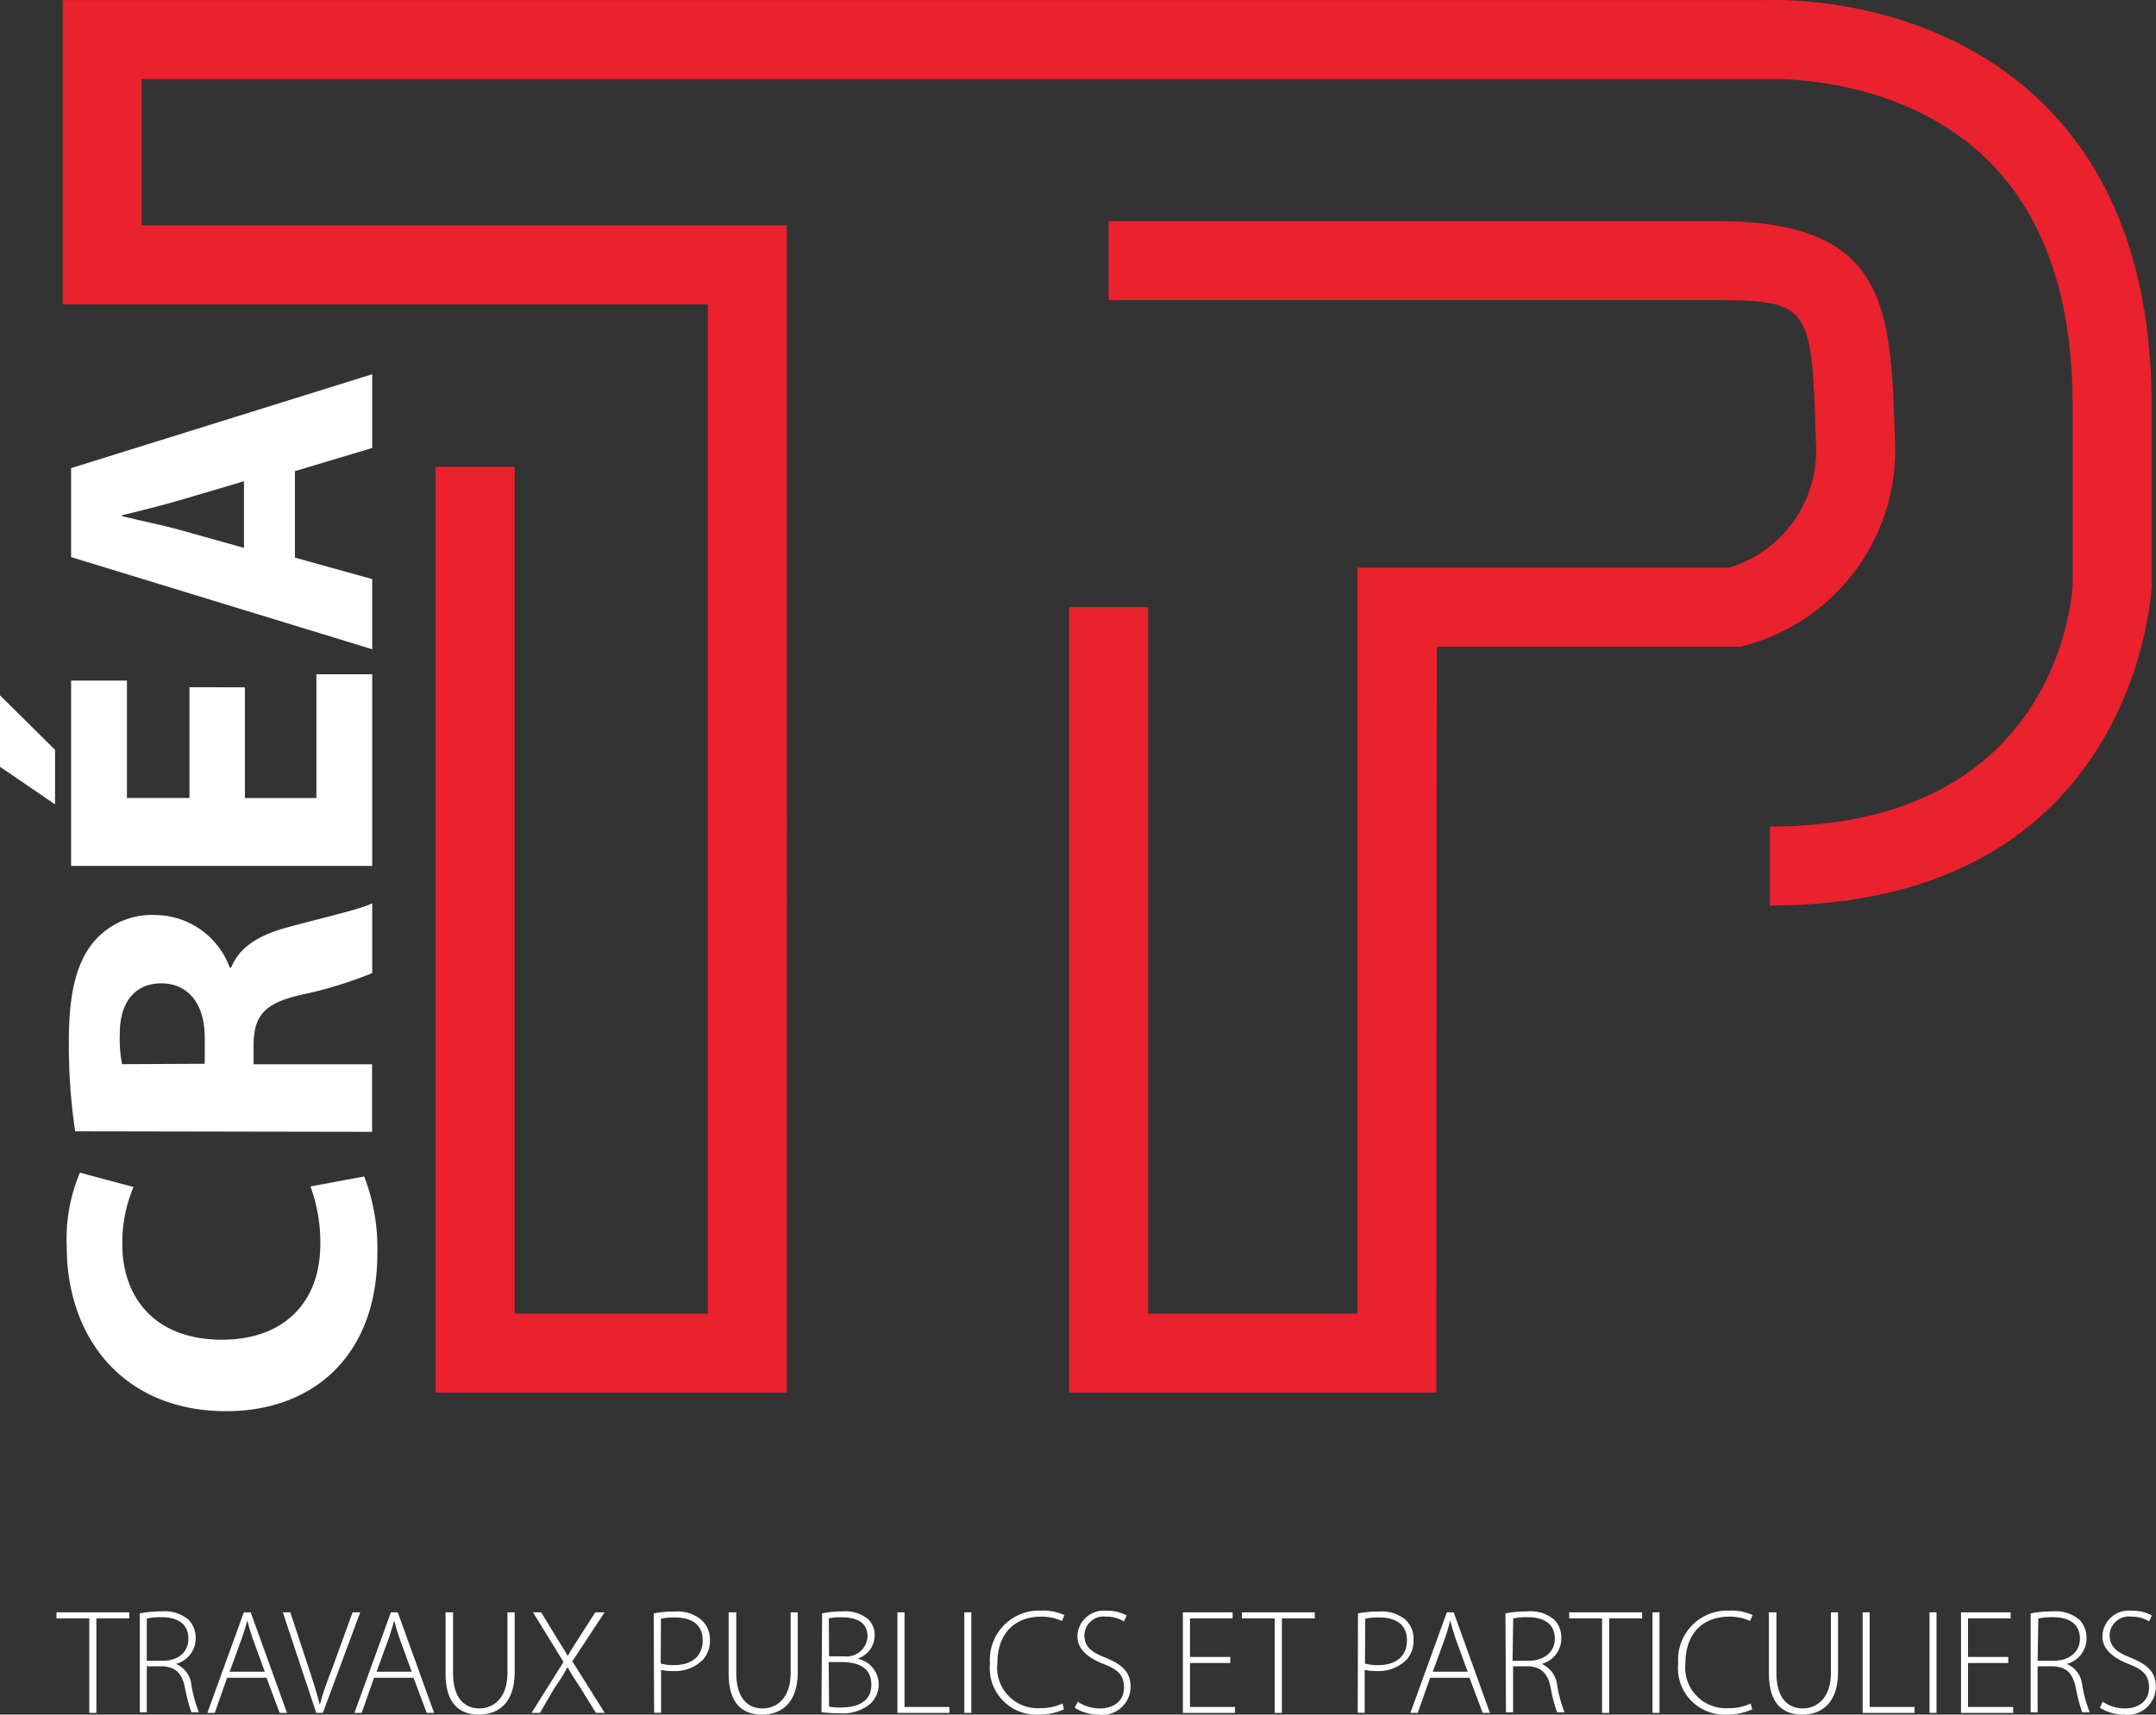 <?xml version="1.0" encoding="utf-8"?>
<svg id="Calque_1" data-name="Calque 1" xmlns="http://www.w3.org/2000/svg" viewBox="0 0 163.75 130.25"><rect x="0" y="0" width="163.75" height="130.25" fill="#333333" stroke="none"/><defs><style>.logo-footer-1{fill:#eb212e;}.logo-footer-2{fill:#fff;}</style></defs><title>logo-crea-tp-footer</title><path class="logo-footer-1" d="M578.84,465.23H552.17V394.9h6v64.33h14.67V382.56h-49V359.45H653.1c1.27-.05,12.49-.31,20.78,7.5,5.72,5.4,8.62,13.23,8.62,23.28V403.9c0,.33-1.08,24.33-29,24.33v-6c21.7,0,22.94-17.19,23-18.4v-13.6c0-8.31-2.25-14.65-6.7-18.87-6.69-6.35-16.37-5.91-16.46-5.91H529.84v11.11h49Z" transform="translate(-519.08 -359.44)"/><path class="logo-footer-1" d="M628.17,465.23H600.28V405.56h6v53.67h15.89V402.56h28.25A9.3,9.3,0,0,0,657,393c-.33-10.15-.35-10.76-7.51-10.76H603.28v-6H649.5c13,0,13.18,6.59,13.5,16.57a15.36,15.36,0,0,1-11.45,15.68l-.35.08h-23Z" transform="translate(-519.08 -359.44)"/><path class="logo-footer-2" d="M546.74,448.81a15.1,15.1,0,0,1,1,5.83c0,7.91-5,12-11.47,12-7.81,0-12.12-5.56-12.12-12.49a12.93,12.93,0,0,1,1-5.63l4.07,1.09a10.85,10.85,0,0,0-.85,4.34c0,4.07,2.48,7.26,7.57,7.26,4.58,0,7.47-2.71,7.47-7.29a12.35,12.35,0,0,0-.75-4.35Z" transform="translate(-519.08 -359.44)"/><path class="logo-footer-2" d="M524.79,445.38a44.05,44.05,0,0,1-.48-6.89c0-3.39.51-5.77,1.8-7.4a5.79,5.79,0,0,1,4.82-2.14,6.07,6.07,0,0,1,5.6,4h.1c.64-1.59,2.14-2.48,4.24-3.05,2.61-.72,5.6-1.39,6.48-1.84v5.3A31.1,31.1,0,0,1,542,435c-2.88.64-3.63,1.63-3.66,3.77v1.52h9v5.13Zm9.84-5.13v-2c0-2.58-1.29-4.11-3.29-4.11s-3.16,1.43-3.16,3.8a10.32,10.32,0,0,0,.17,2.34Z" transform="translate(-519.08 -359.44)"/><path class="logo-footer-2" d="M519.08,412.26l4.18,4.14v4.14l-4.18-2.85Zm18.6-.61v8.41h5.43v-9.4h4.24v14.56H524.48V411.14h4.24v8.92h4.75v-8.41Z" transform="translate(-519.08 -359.44)"/><path class="logo-footer-2" d="M541.48,401.8l5.87,1.63v5.33l-22.87-7V395l22.87-7.13v5.6l-5.87,1.76Zm-3.87-5.8-4.85,1.43c-1.36.4-3,.81-4.41,1.15v.07c1.36.34,3.09.68,4.41,1.05l4.85,1.36Z" transform="translate(-519.08 -359.44)"/><polygon class="logo-footer-2" points="6.78 122.94 4.29 122.94 4.29 122.48 9.82 122.48 9.82 122.94 7.32 122.94 7.32 130.12 6.78 130.12 6.78 122.94"/><path class="logo-footer-2" d="M529.7,482a8.62,8.62,0,0,1,1.64-.15,2.79,2.79,0,0,1,2.06.63,1.93,1.93,0,0,1,.54,1.36,2,2,0,0,1-1.5,2v0a1.94,1.94,0,0,1,1.18,1.62,9.79,9.79,0,0,0,.57,2.06h-.57a12,12,0,0,1-.49-1.86c-.22-1.1-.7-1.59-1.71-1.64h-1.19v3.5h-.53Zm.53,3.6h1.21c1.18,0,1.95-.66,1.95-1.67,0-1.17-.86-1.64-2.06-1.64a4.87,4.87,0,0,0-1.1.1Z" transform="translate(-519.08 -359.44)"/><path class="logo-footer-2" d="M536.33,486.89l-.94,2.67h-.56l2.77-7.64h.52l2.76,7.64h-.56l-1-2.67Zm2.86-.46-.93-2.55c-.18-.53-.29-.91-.4-1.34h0c-.11.44-.24.83-.4,1.32l-.94,2.57Z" transform="translate(-519.08 -359.44)"/><path class="logo-footer-2" d="M543.1,489.56l-2.54-7.64h.57l1.35,4.1c.37,1.11.68,2.07.89,2.92h0c.22-.86.58-1.85,1-2.92l1.49-4.1h.58l-2.84,7.64Z" transform="translate(-519.08 -359.44)"/><path class="logo-footer-2" d="M547.49,486.89l-.94,2.67H546l2.77-7.64h.52l2.76,7.64h-.56l-1-2.67Zm2.86-.46-.93-2.55c-.18-.53-.29-.91-.4-1.34h0c-.12.44-.24.83-.4,1.32l-.94,2.57Z" transform="translate(-519.08 -359.44)"/><path class="logo-footer-2" d="M553.49,481.92v4.62c0,1.94.91,2.68,2,2.68s2.13-.81,2.13-2.68v-4.62h.55v4.56c0,2.35-1.27,3.21-2.71,3.21s-2.54-.78-2.54-3.12v-4.65Z" transform="translate(-519.08 -359.44)"/><path class="logo-footer-2" d="M564.34,489.56l-1.16-1.88c-.47-.71-.74-1.14-1-1.59h0c-.24.45-.49.87-1,1.6l-1.09,1.87h-.64l2.43-3.87-2.32-3.77h.62l1.22,2c.32.51.56.9.8,1.31h0c.24-.43.48-.8.81-1.31l1.28-2H565l-2.45,3.72,2.46,3.92Z" transform="translate(-519.08 -359.44)"/><path class="logo-footer-2" d="M568.73,482a8.31,8.31,0,0,1,1.63-.14,2.8,2.8,0,0,1,2,.64A2,2,0,0,1,573,484a2.16,2.16,0,0,1-.53,1.52,3,3,0,0,1-2.25.86,3.38,3.38,0,0,1-.93-.09v3.26h-.53Zm.53,3.81a3.5,3.5,0,0,0,1,.12c1.36,0,2.19-.67,2.19-1.89s-.88-1.73-2.09-1.73a5.11,5.11,0,0,0-1.08.09Z" transform="translate(-519.08 -359.44)"/><path class="logo-footer-2" d="M575,481.92v4.62c0,1.94.9,2.68,2,2.68s2.13-.81,2.13-2.68v-4.62h.54v4.56c0,2.35-1.27,3.21-2.71,3.21s-2.54-.78-2.54-3.12v-4.65Z" transform="translate(-519.08 -359.44)"/><path class="logo-footer-2" d="M581.52,482a7,7,0,0,1,1.53-.15,2.72,2.72,0,0,1,2,.62,1.7,1.7,0,0,1,.46,1.26,1.86,1.86,0,0,1-1.31,1.71v0a2,2,0,0,1,1,3.41,3.2,3.2,0,0,1-2.4.73,10.44,10.44,0,0,1-1.33-.07Zm.53,3.26h1.13a1.59,1.59,0,0,0,1.79-1.5c0-1.07-.81-1.46-1.94-1.46a3.9,3.9,0,0,0-1,.08Zm0,3.83a4.86,4.86,0,0,0,.94.06c1.17,0,2.27-.42,2.27-1.73s-1-1.72-2.24-1.72h-1Z" transform="translate(-519.08 -359.44)"/><polygon class="logo-footer-2" points="68.16 122.48 68.7 122.48 68.7 129.67 72.11 129.67 72.11 130.12 68.16 130.12 68.16 122.48"/><rect class="logo-footer-2" x="73.24" y="122.48" width="0.53" height="7.64"/><path class="logo-footer-2" d="M599.89,489.29a4.61,4.61,0,0,1-2,.4,3.53,3.53,0,0,1-3.62-3.9,3.73,3.73,0,0,1,3.87-4,3.85,3.85,0,0,1,1.78.34l-.18.45a3.72,3.72,0,0,0-1.59-.33c-2.06,0-3.32,1.34-3.32,3.54a3.08,3.08,0,0,0,3.23,3.41,4,4,0,0,0,1.72-.35Z" transform="translate(-519.08 -359.44)"/><path class="logo-footer-2" d="M600.94,488.71a3,3,0,0,0,1.67.51c1.14,0,1.84-.64,1.84-1.58s-.44-1.36-1.54-1.79-2-1.07-2-2.11a2,2,0,0,1,2.22-1.94,3,3,0,0,1,1.52.36l-.21.45a2.49,2.49,0,0,0-1.35-.36,1.45,1.45,0,0,0-1.65,1.4c0,.85.49,1.28,1.59,1.71,1.25.51,1.92,1.08,1.92,2.22a2.14,2.14,0,0,1-2.42,2.11,3.5,3.5,0,0,1-1.83-.52Z" transform="translate(-519.08 -359.44)"/><polygon class="logo-footer-2" points="93.44 126.33 90.38 126.33 90.38 129.67 93.8 129.67 93.8 130.12 89.84 130.12 89.84 122.48 93.62 122.48 93.62 122.94 90.38 122.94 90.38 125.87 93.44 125.87 93.44 126.33"/><polygon class="logo-footer-2" points="96.82 122.94 94.32 122.94 94.32 122.48 99.86 122.48 99.86 122.94 97.36 122.94 97.36 130.12 96.82 130.12 96.82 122.94"/><path class="logo-footer-2" d="M622.22,482a8.31,8.31,0,0,1,1.63-.14,2.8,2.8,0,0,1,2,.64,2,2,0,0,1,.59,1.5,2.16,2.16,0,0,1-.53,1.52,3,3,0,0,1-2.25.86,3.38,3.38,0,0,1-.93-.09v3.26h-.53Zm.53,3.81a3.5,3.5,0,0,0,1,.12c1.36,0,2.19-.67,2.19-1.89s-.88-1.73-2.09-1.73a5.11,5.11,0,0,0-1.08.09Z" transform="translate(-519.08 -359.44)"/><path class="logo-footer-2" d="M627.7,486.89l-.94,2.67h-.56l2.77-7.64h.52l2.75,7.64h-.55l-1-2.67Zm2.85-.46-.93-2.55c-.18-.53-.28-.91-.39-1.34h0c-.11.44-.23.83-.39,1.32l-.94,2.57Z" transform="translate(-519.08 -359.44)"/><path class="logo-footer-2" d="M633.42,482a8.8,8.8,0,0,1,1.65-.15,2.81,2.81,0,0,1,2.06.63,1.92,1.92,0,0,1,.53,1.36,2,2,0,0,1-1.49,2v0a2,2,0,0,1,1.18,1.62,10,10,0,0,0,.56,2.06h-.56a10,10,0,0,1-.49-1.86c-.23-1.1-.7-1.59-1.71-1.64H634v3.5h-.54Zm.54,3.6h1.21c1.18,0,2-.66,2-1.67,0-1.17-.86-1.64-2.06-1.64a4.8,4.8,0,0,0-1.1.1Z" transform="translate(-519.08 -359.44)"/><polygon class="logo-footer-2" points="121.68 122.94 119.18 122.94 119.18 122.48 124.72 122.48 124.72 122.94 122.22 122.94 122.22 130.12 121.68 130.12 121.68 122.94"/><rect class="logo-footer-2" x="125.51" y="122.48" width="0.53" height="7.64"/><path class="logo-footer-2" d="M652.16,489.29a4.61,4.61,0,0,1-2,.4,3.53,3.53,0,0,1-3.62-3.9,3.73,3.73,0,0,1,3.86-4,3.87,3.87,0,0,1,1.79.34l-.19.45a3.64,3.64,0,0,0-1.58-.33c-2.07,0-3.33,1.34-3.33,3.54a3.08,3.08,0,0,0,3.24,3.41,4,4,0,0,0,1.72-.35Z" transform="translate(-519.08 -359.44)"/><path class="logo-footer-2" d="M654,481.92v4.62c0,1.94.91,2.68,2,2.68s2.14-.81,2.14-2.68v-4.62h.54v4.56c0,2.35-1.27,3.21-2.71,3.21s-2.54-.78-2.54-3.12v-4.65Z" transform="translate(-519.08 -359.44)"/><polygon class="logo-footer-2" points="141.47 122.48 142 122.48 142 129.67 145.41 129.67 145.41 130.12 141.47 130.12 141.47 122.48"/><rect class="logo-footer-2" x="146.55" y="122.48" width="0.53" height="7.64"/><polygon class="logo-footer-2" points="152.53 126.33 149.47 126.33 149.47 129.67 152.9 129.67 152.9 130.12 148.94 130.12 148.94 122.48 152.71 122.48 152.71 122.94 149.47 122.94 149.47 125.87 152.53 125.87 152.53 126.33"/><path class="logo-footer-2" d="M673.31,482a8.62,8.62,0,0,1,1.64-.15,2.79,2.79,0,0,1,2.06.63,1.93,1.93,0,0,1,.54,1.36,2,2,0,0,1-1.5,2v0a1.94,1.94,0,0,1,1.18,1.62,9.79,9.79,0,0,0,.57,2.06h-.57a12,12,0,0,1-.49-1.86c-.23-1.1-.7-1.59-1.71-1.64h-1.19v3.5h-.53Zm.53,3.6h1.21c1.18,0,2-.66,2-1.67,0-1.17-.86-1.64-2.06-1.64a4.87,4.87,0,0,0-1.1.1Z" transform="translate(-519.08 -359.44)"/><path class="logo-footer-2" d="M678.78,488.71a3,3,0,0,0,1.68.51c1.14,0,1.84-.64,1.84-1.58s-.44-1.36-1.54-1.79-2-1.07-2-2.11A2,2,0,0,1,681,481.8a3,3,0,0,1,1.52.36l-.21.45a2.49,2.49,0,0,0-1.35-.36,1.45,1.45,0,0,0-1.65,1.4c0,.85.48,1.28,1.58,1.71,1.26.51,1.93,1.08,1.93,2.22a2.14,2.14,0,0,1-2.42,2.11,3.5,3.5,0,0,1-1.83-.52Z" transform="translate(-519.08 -359.44)"/></svg>